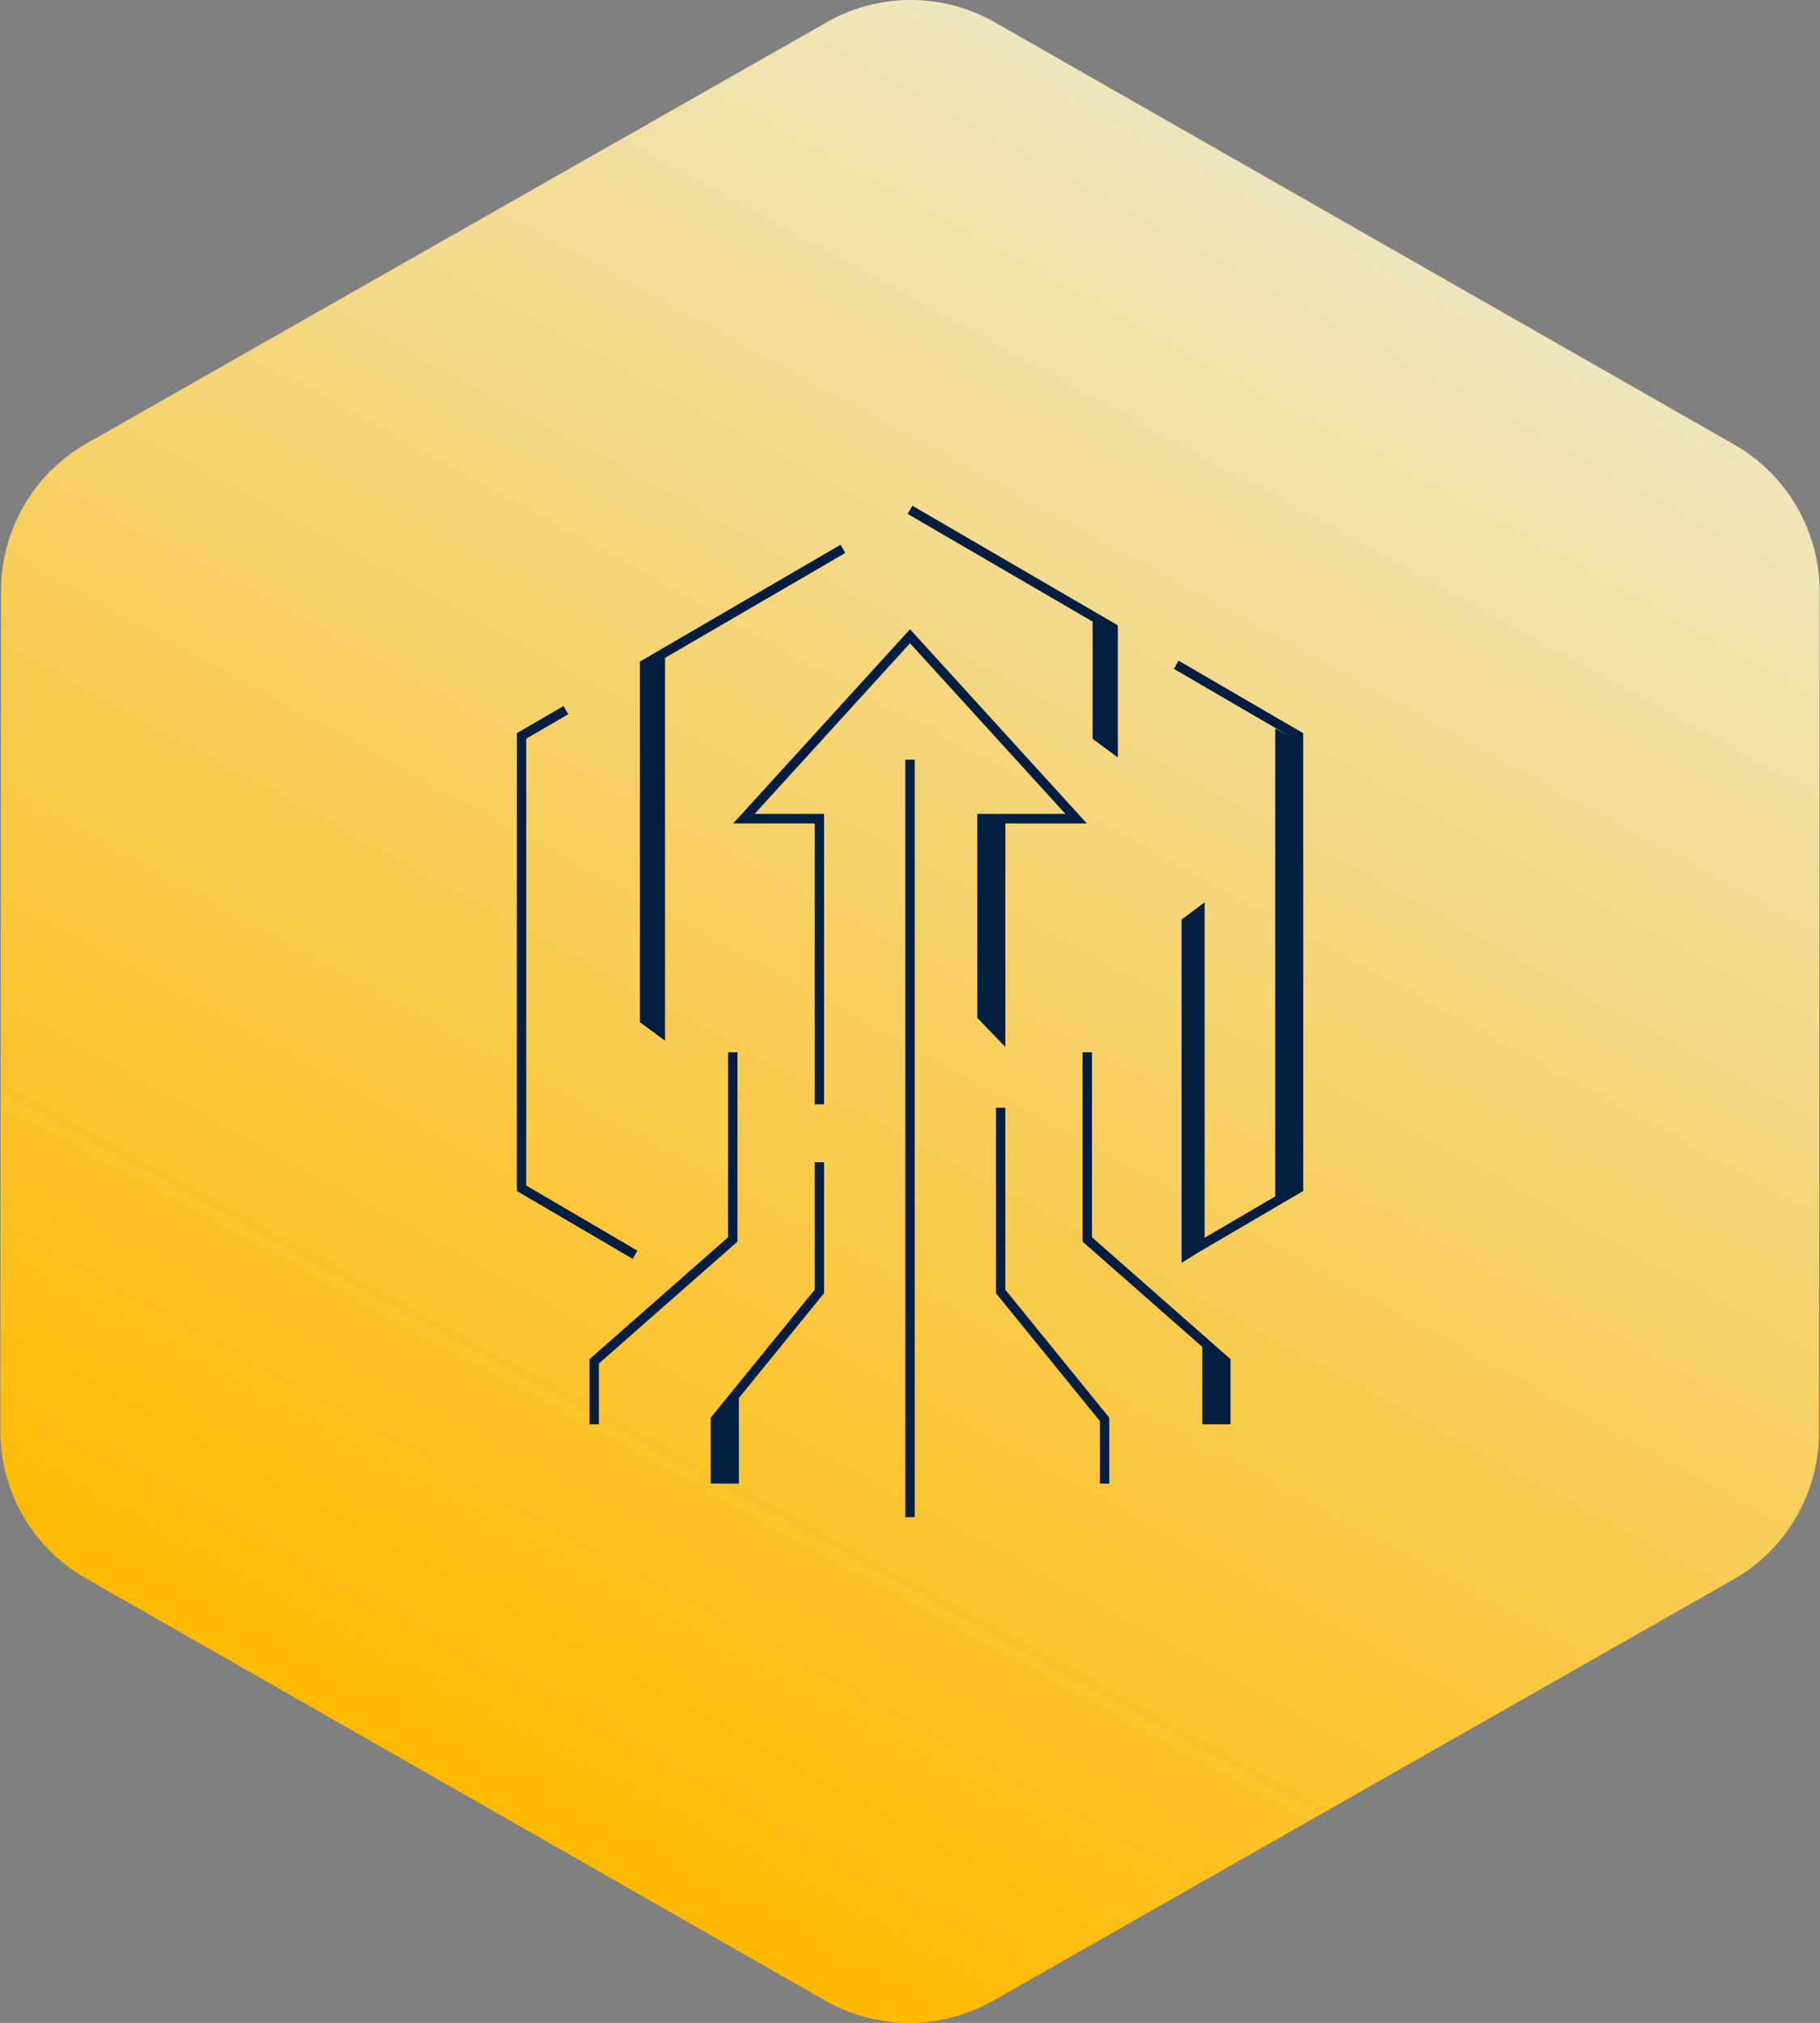 <svg width="126" height="140" fill="none" xmlns="http://www.w3.org/2000/svg"><rect width="100%" height="100%" fill="#808080" stroke="none"/><path fill-rule="evenodd" clip-rule="evenodd" d="M57.15 138.47a11.77 11.77 0 009.548.919 11.446 11.446 0 002.036-.909l51.27-29.165a11.733 11.733 0 005.927-10.18l.047-58.17a11.752 11.752 0 00-5.906-10.19L68.851 1.532a11.742 11.742 0 00-11.584-.01L5.997 30.689a11.742 11.742 0 00-5.926 10.18L.024 99.04a11.741 11.741 0 005.906 10.189l51.22 29.242z" fill="url(#a)"/><path fill-rule="evenodd" clip-rule="evenodd" d="M35.778 50.746v31.68l8.023 4.701.327-.567-7.699-4.511V51.125l2.912-1.695-.326-.568-3.237 1.884zM63.163 35l-.325.568 12.806 7.453v8.113l1.744 1.287v-9.129l-.01-.006.007-.01L63.163 35zM81.266 46.291l8.125 4.728-1.105-.608v32.391l-4.89 2.865V62.45l-1.594 1.194v23.758l1.068-.667 7.353-4.308V50.746l-8.631-5.023-.326.569zM56.4 89.265l-7.195 8.852v4.56h.635v.006h1.313v-5.927L57.05 89.5v-9.063H56.4v8.829zM62.675 105h.65V52.577h-.65V105zM51.056 72.827h-.651V85.63l-9.593 8.438v4.508h.65v-4.209l9.594-8.438v-13.1z" fill="#041E42"/><path fill-rule="evenodd" clip-rule="evenodd" d="M68.95 56.332h-1.29v14.12l1.94 2.007v-1.493h.001V56.99h5.641l-12.241-13.44-12.241 13.44h5.64V76.43h.651V56.332h-4.81l10.76-11.812 10.76 11.812H68.95zM69.6 76.664h-.65V89.5l7.195 8.852v4.326h.65v-4.56L69.6 89.265v-12.6zM75.597 72.827h-.652v13.1l8.29 7.293v5.356h1.313v-.001h.642v-4.508l-9.593-8.438V72.827z" fill="#041E42"/><path fill-rule="evenodd" clip-rule="evenodd" d="M46.04 45.532l12.48-7.261-.325-.57-13.887 8.082.002.002-.013.006v24.95l1.744 1.288V45.532z" fill="#041E42"/><defs><linearGradient id="a" x1="29.001" y1="123.5" x2="109.612" y2="-23.826" gradientUnits="userSpaceOnUse"><stop stop-color="#FFB900"/><stop offset="1" stop-color="#EAF4FD"/></linearGradient></defs></svg>